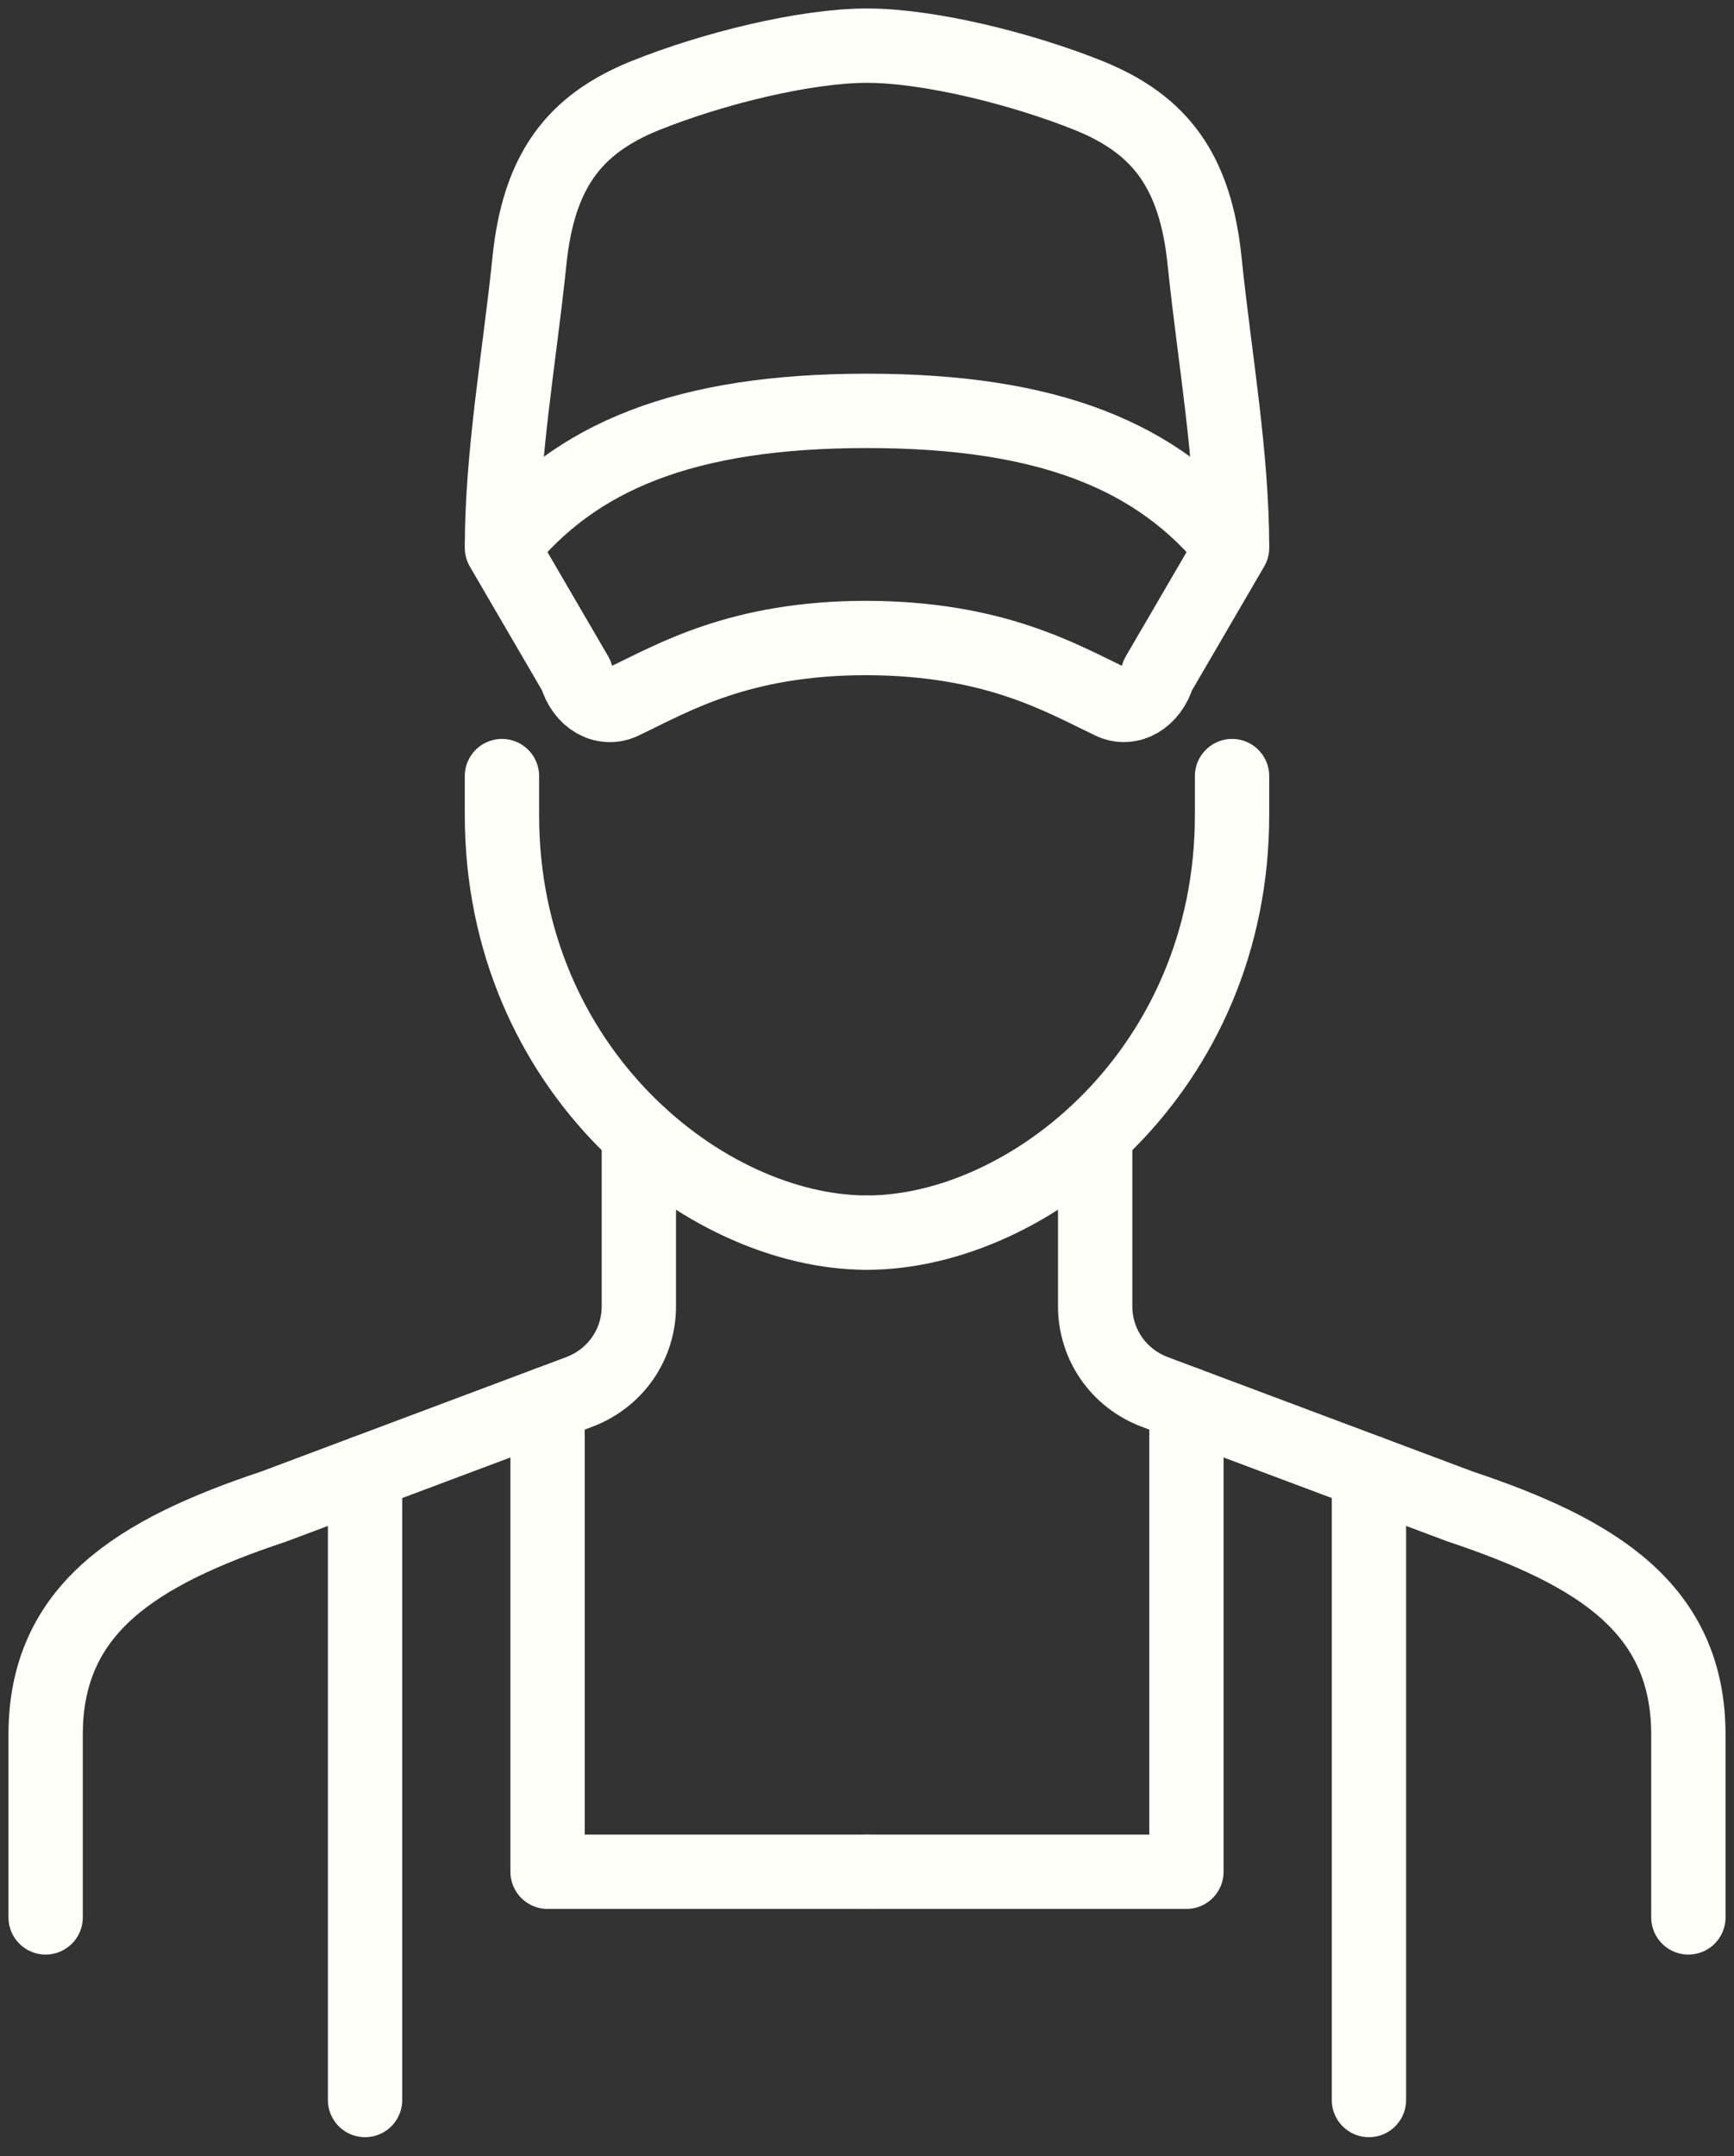 <svg width="70" height="87" viewBox="0 0 70 87" fill="none" xmlns="http://www.w3.org/2000/svg">
<rect x="0" y="0" width="70" height="87" fill="#333333" stroke="none"/>
<g clip-path="url(#clip0_51_114)">
<path d="M35 49.737C28.461 49.737 20.263 43.197 20.263 32.882V31.316" stroke="#FFFFFA" stroke-width="3" stroke-miterlimit="10" stroke-linecap="round" stroke-linejoin="round"/>
<path d="M35 49.737C41.539 49.737 49.737 43.197 49.737 32.882V31.316" stroke="#FFFFFA" stroke-width="3" stroke-miterlimit="10" stroke-linecap="round" stroke-linejoin="round"/>
<path d="M35 1.842C32.513 1.842 28.76 2.763 26.02 3.868C23.188 5.02 21.737 6.885 21.368 10.569C20.977 14.368 20.263 18.329 20.263 22.105" stroke="#FFFFFA" stroke-width="3" stroke-miterlimit="10" stroke-linejoin="round"/>
<path d="M35 1.842C37.487 1.842 41.24 2.763 43.98 3.868C46.812 5.02 48.263 6.885 48.632 10.569C49.023 14.368 49.737 18.329 49.737 22.105" stroke="#FFFFFA" stroke-width="3" stroke-miterlimit="10" stroke-linejoin="round"/>
<path d="M35 16.579C27.632 16.579 23.211 18.421 20.263 22.105L23.257 27.24C23.533 28.207 24.385 28.691 25.145 28.322C27.171 27.355 29.842 25.743 35 25.743C40.158 25.767 42.829 27.355 44.855 28.322C45.615 28.691 46.467 28.184 46.743 27.24L49.737 22.105C46.789 18.421 42.368 16.579 35 16.579Z" stroke="#FFFFFA" stroke-width="3" stroke-miterlimit="10" stroke-linejoin="round"/>
<path d="M25.79 45.776V52.707C25.79 54.25 24.846 55.609 23.395 56.161L11.053 60.789C5.526 62.632 1.842 64.911 1.842 70V77.368" stroke="#FFFFFA" stroke-width="3" stroke-miterlimit="10" stroke-linecap="round" stroke-linejoin="round"/>
<path d="M14.737 59.408V84.737" stroke="#FFFFFA" stroke-width="3" stroke-miterlimit="10" stroke-linecap="round" stroke-linejoin="round"/>
<path d="M35 75.526H22.105V56.645" stroke="#FFFFFA" stroke-width="3" stroke-miterlimit="10" stroke-linecap="round" stroke-linejoin="round"/>
<path d="M44.211 45.776V52.707C44.211 54.25 45.155 55.609 46.605 56.161L58.947 60.789C64.474 62.632 68.158 64.911 68.158 70V77.368" stroke="#FFFFFA" stroke-width="3" stroke-miterlimit="10" stroke-linecap="round" stroke-linejoin="round"/>
<path d="M55.263 59.408V84.737" stroke="#FFFFFA" stroke-width="3" stroke-miterlimit="10" stroke-linecap="round" stroke-linejoin="round"/>
<path d="M35 75.526H47.895V56.645" stroke="#FFFFFA" stroke-width="3" stroke-miterlimit="10" stroke-linecap="round" stroke-linejoin="round"/>
</g>
<defs>
<clipPath id="clip0_51_114">
<rect width="70" height="86.579" fill="white"/>
</clipPath>
</defs>
</svg>

